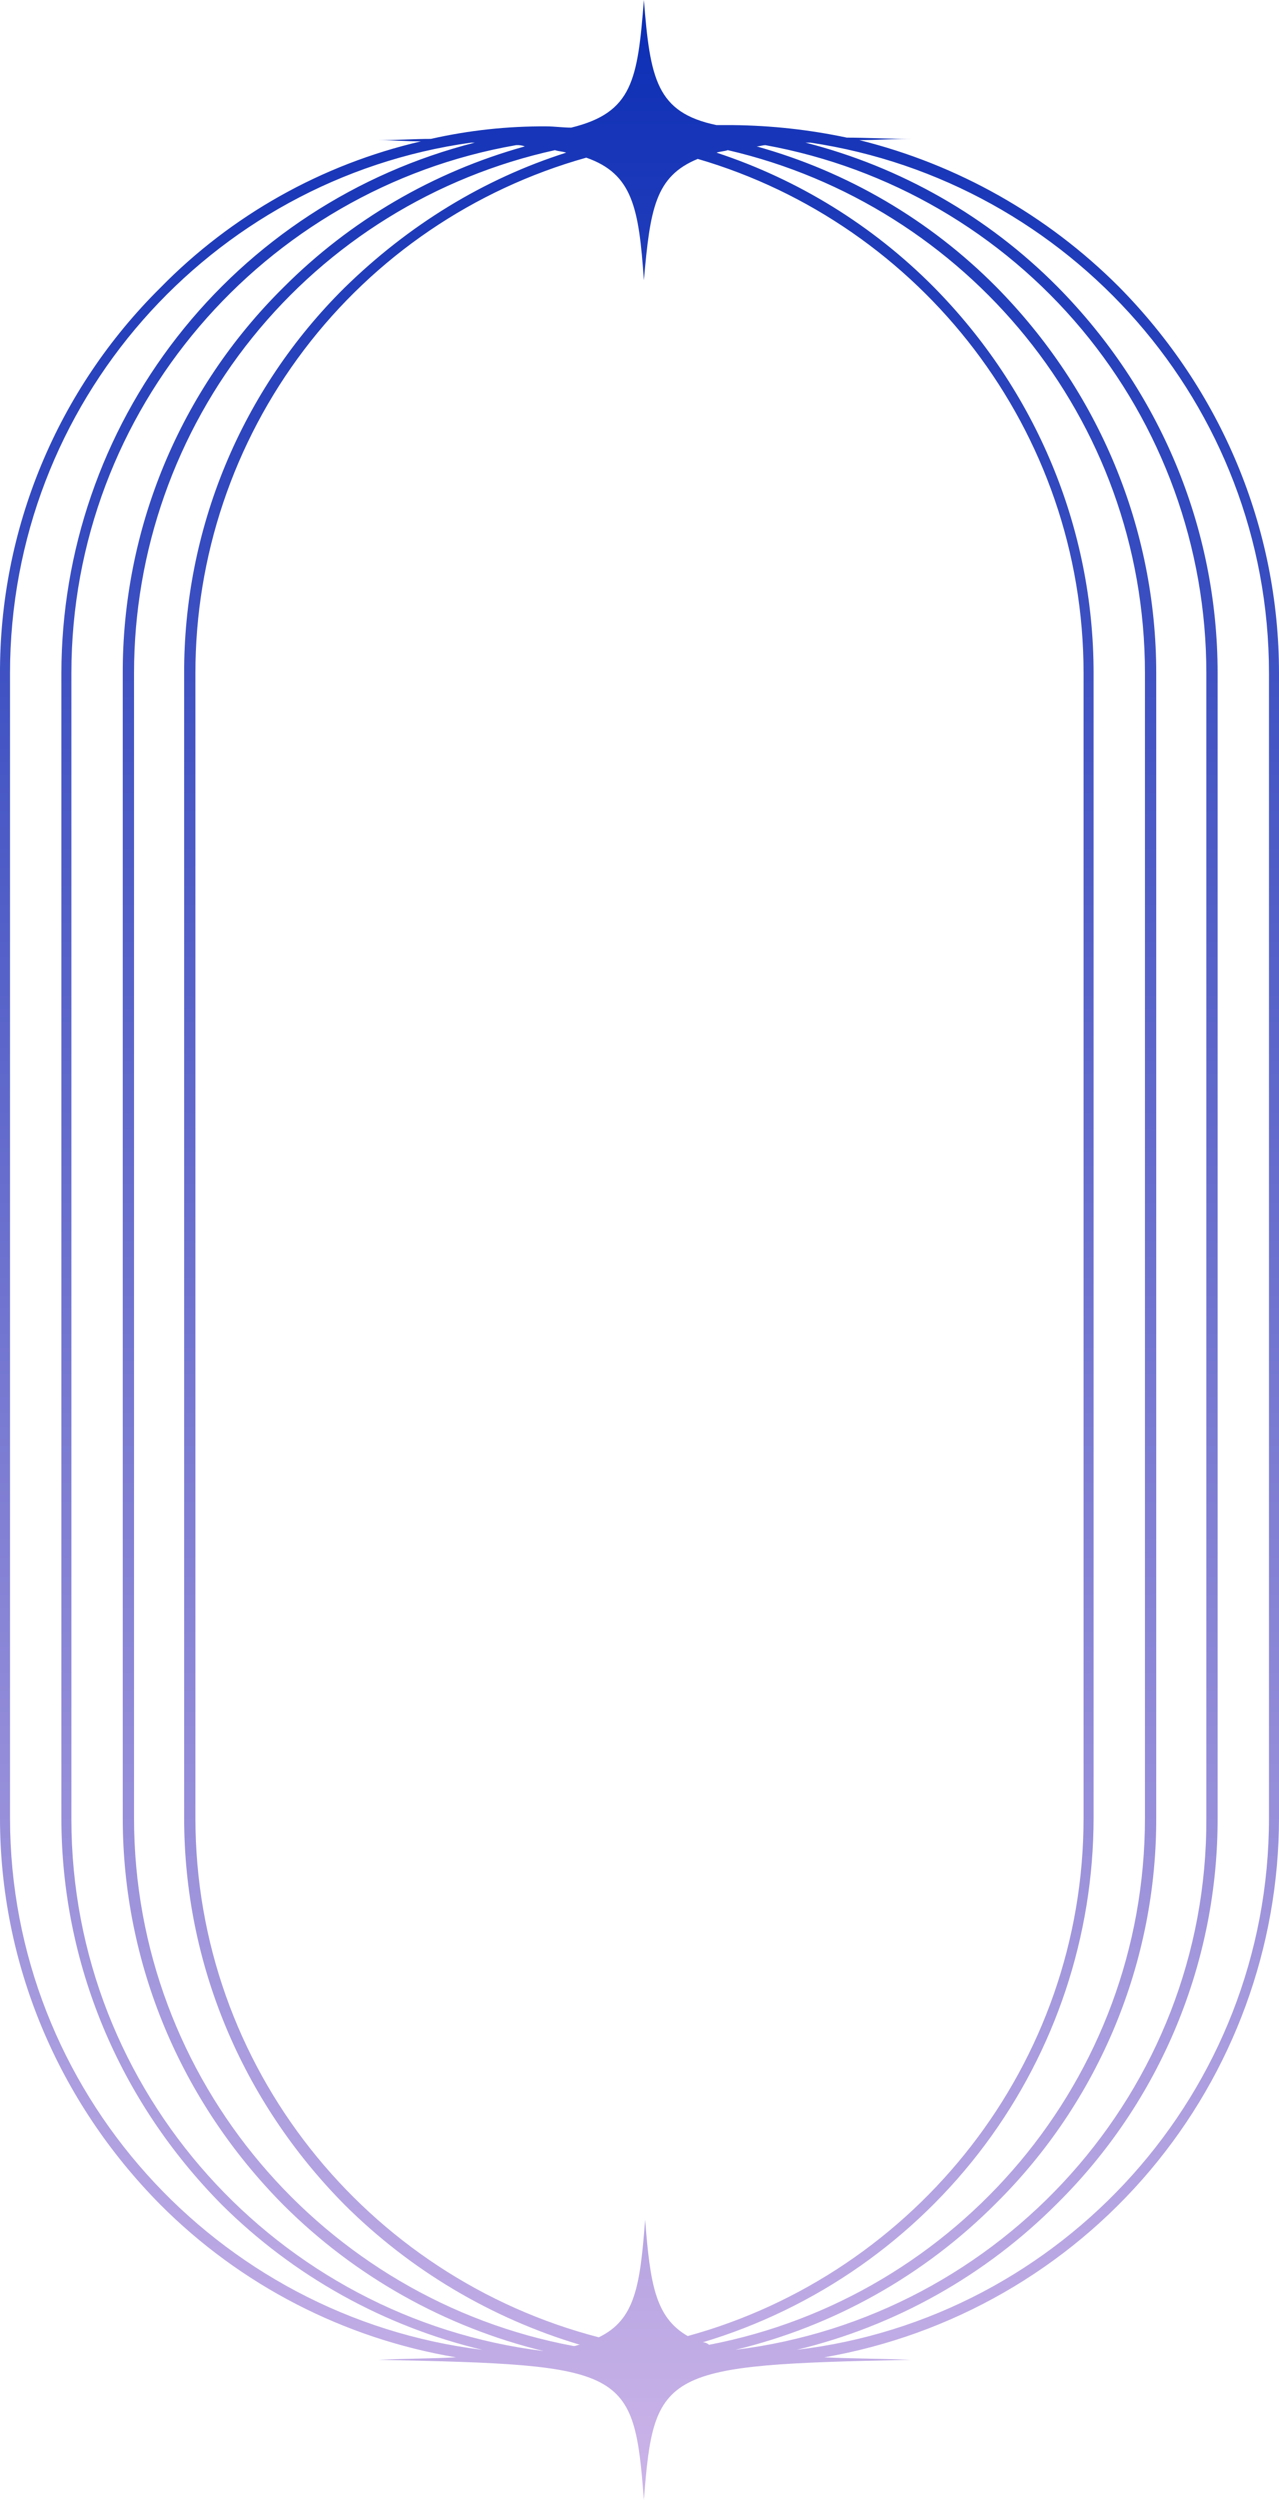 <svg width="280" height="547" viewBox="0 0 280 547" fill="none" xmlns="http://www.w3.org/2000/svg">
	<g clip-path="url(#clip0_21_4066)">
		<path
			d="M140.96 0C139.588 17.522 138.492 24.64 125.054 27.925C123.134 27.925 121.489 27.651 119.567 27.651C111.08 27.599 102.615 28.517 94.337 30.389C90.772 30.389 86.932 30.663 82.819 30.663C86.109 30.663 89.125 30.937 92.143 30.937C70.457 35.961 50.663 47.076 35.101 62.968C23.918 74.037 15.055 87.218 9.029 101.742C3.002 116.267 -0.067 131.843 -2.79786e-05 147.564L-2.79786e-05 397.793C-2.79786e-05 429.551 12.613 459.666 35.102 482.389C52.657 499.991 75.287 511.67 99.823 515.789C94.887 516.063 89.128 516.063 82.821 516.337C137.119 517.432 138.765 518.254 140.96 546.997C143.154 518.525 145.073 517.429 199.373 516.337C192.243 516.063 185.936 516.063 180.453 515.789C208.307 510.97 233.563 496.492 251.773 474.907C269.983 453.322 279.979 426.014 280 397.793V147.29C280 115.533 267.387 85.418 244.897 62.694C229.249 47.055 209.621 35.978 188.129 30.66C191.694 30.66 195.26 30.386 199.373 30.386C194.162 30.386 189.5 30.113 185.387 30.113C177.18 28.376 168.82 27.459 160.431 27.375L156.866 27.375C143.702 24.64 142.331 17.25 140.96 0ZM114.904 32.032C94.872 37.586 76.632 48.248 61.976 62.968C50.793 74.037 41.93 87.218 35.903 101.742C29.876 116.266 26.806 131.843 26.873 147.564L26.873 397.793C26.873 429.551 39.486 459.666 61.976 482.389C77.685 498.089 97.42 509.171 119.018 514.421C60.879 507.303 15.629 457.75 15.629 398.067L15.629 147.29C15.629 89.524 57.862 41.34 112.985 31.758C113.637 31.714 114.291 31.807 114.904 32.032ZM152.749 34.77C201.562 49.005 237.215 94.178 237.215 147.29L237.215 397.793C237.215 451.726 200.468 497.447 150.555 511.136C143.425 507.029 142.329 499.637 141.231 485.674C140.135 500.185 139.037 507.576 131.085 511.409C80.352 498.268 42.781 452.274 42.781 397.793L42.781 147.29C42.768 121.746 51.122 96.898 66.569 76.534C82.017 56.17 103.711 41.407 128.345 34.496C138.492 38.055 139.863 45.447 140.958 61.326C142.331 45.72 143.428 38.602 152.752 34.77H152.749ZM153.846 512.504C178.562 505.102 200.231 489.947 215.643 469.285C231.055 448.624 239.388 423.556 239.41 397.796L239.41 147.29C239.41 115.533 226.797 85.418 204.307 62.694C191.023 49.337 174.768 39.299 156.863 33.4C157.683 33.127 158.509 33.127 159.332 32.853C211.437 44.899 250.653 91.441 250.653 147.29L250.653 397.793C250.653 455.011 209.517 502.648 155.218 513.052C154.843 512.71 154.356 512.515 153.849 512.504H153.846ZM2.194 397.793L2.194 147.29C2.194 88.155 46.073 39.15 103.114 31.211H103.937C78.078 37.772 55.144 52.744 38.756 73.764C22.369 94.784 13.461 120.654 13.439 147.29L13.439 397.793C13.439 429.551 26.052 459.666 48.542 482.389C64.269 498.01 84.006 508.999 105.584 514.147C47.444 507.029 2.194 457.476 2.194 397.793ZM29.343 397.793L29.343 147.29C29.342 120.589 38.477 94.688 55.234 73.876C71.992 53.065 95.367 38.592 121.489 32.853C122.309 33.127 123.134 33.127 123.957 33.4C105.857 39.15 89.403 49.279 75.416 62.968C64.233 74.037 55.37 87.218 49.343 101.742C43.316 116.266 40.247 131.843 40.314 147.564L40.314 397.793C40.314 429.551 52.927 459.666 75.416 482.389C89.798 496.708 107.512 507.243 126.974 513.049C126.425 513.049 126.151 513.323 125.602 513.323C71.028 503.196 29.343 455.285 29.343 397.793ZM160.979 514.147C182.597 508.947 202.344 497.858 218.021 482.115C229.204 471.046 238.067 457.866 244.094 443.341C250.121 428.817 253.191 413.24 253.124 397.519L253.124 147.29C253.124 115.533 240.511 85.418 218.021 62.694C203.523 48.109 185.471 37.542 165.641 32.034C166.19 32.034 167.012 31.76 167.561 31.76C194.659 36.679 219.167 50.939 236.809 72.053C254.452 93.167 264.108 119.795 264.094 147.29V397.793C264.368 457.477 219.118 507.029 160.983 514.147H160.979ZM277.806 147.29V397.793C277.806 457.749 232.556 507.303 174.417 514.147C196.035 508.947 215.782 497.858 231.459 482.115C242.642 471.046 251.505 457.866 257.532 443.341C263.559 428.817 266.629 413.24 266.562 397.519V147.29C266.562 115.533 253.949 85.418 231.459 62.694C216.28 47.412 197.229 36.531 176.34 31.211H177.437C234.202 39.697 277.806 88.429 277.806 147.29Z"
			fill="url(#paint0_linear_21_4066)" />
	</g>
	<defs>
		<linearGradient id="paint0_linear_21_4066" x1="139.999" y1="0" x2="139.999" y2="546.997"
			gradientUnits="userSpaceOnUse">
			<stop stop-color="#0C2EB5" />
			<stop offset="1" stop-color="#CCB4E8" />
		</linearGradient>
		<clipPath id="clip0_21_4066">
			<rect width="280" height="547" fill="white" />
		</clipPath>
	</defs>
</svg>